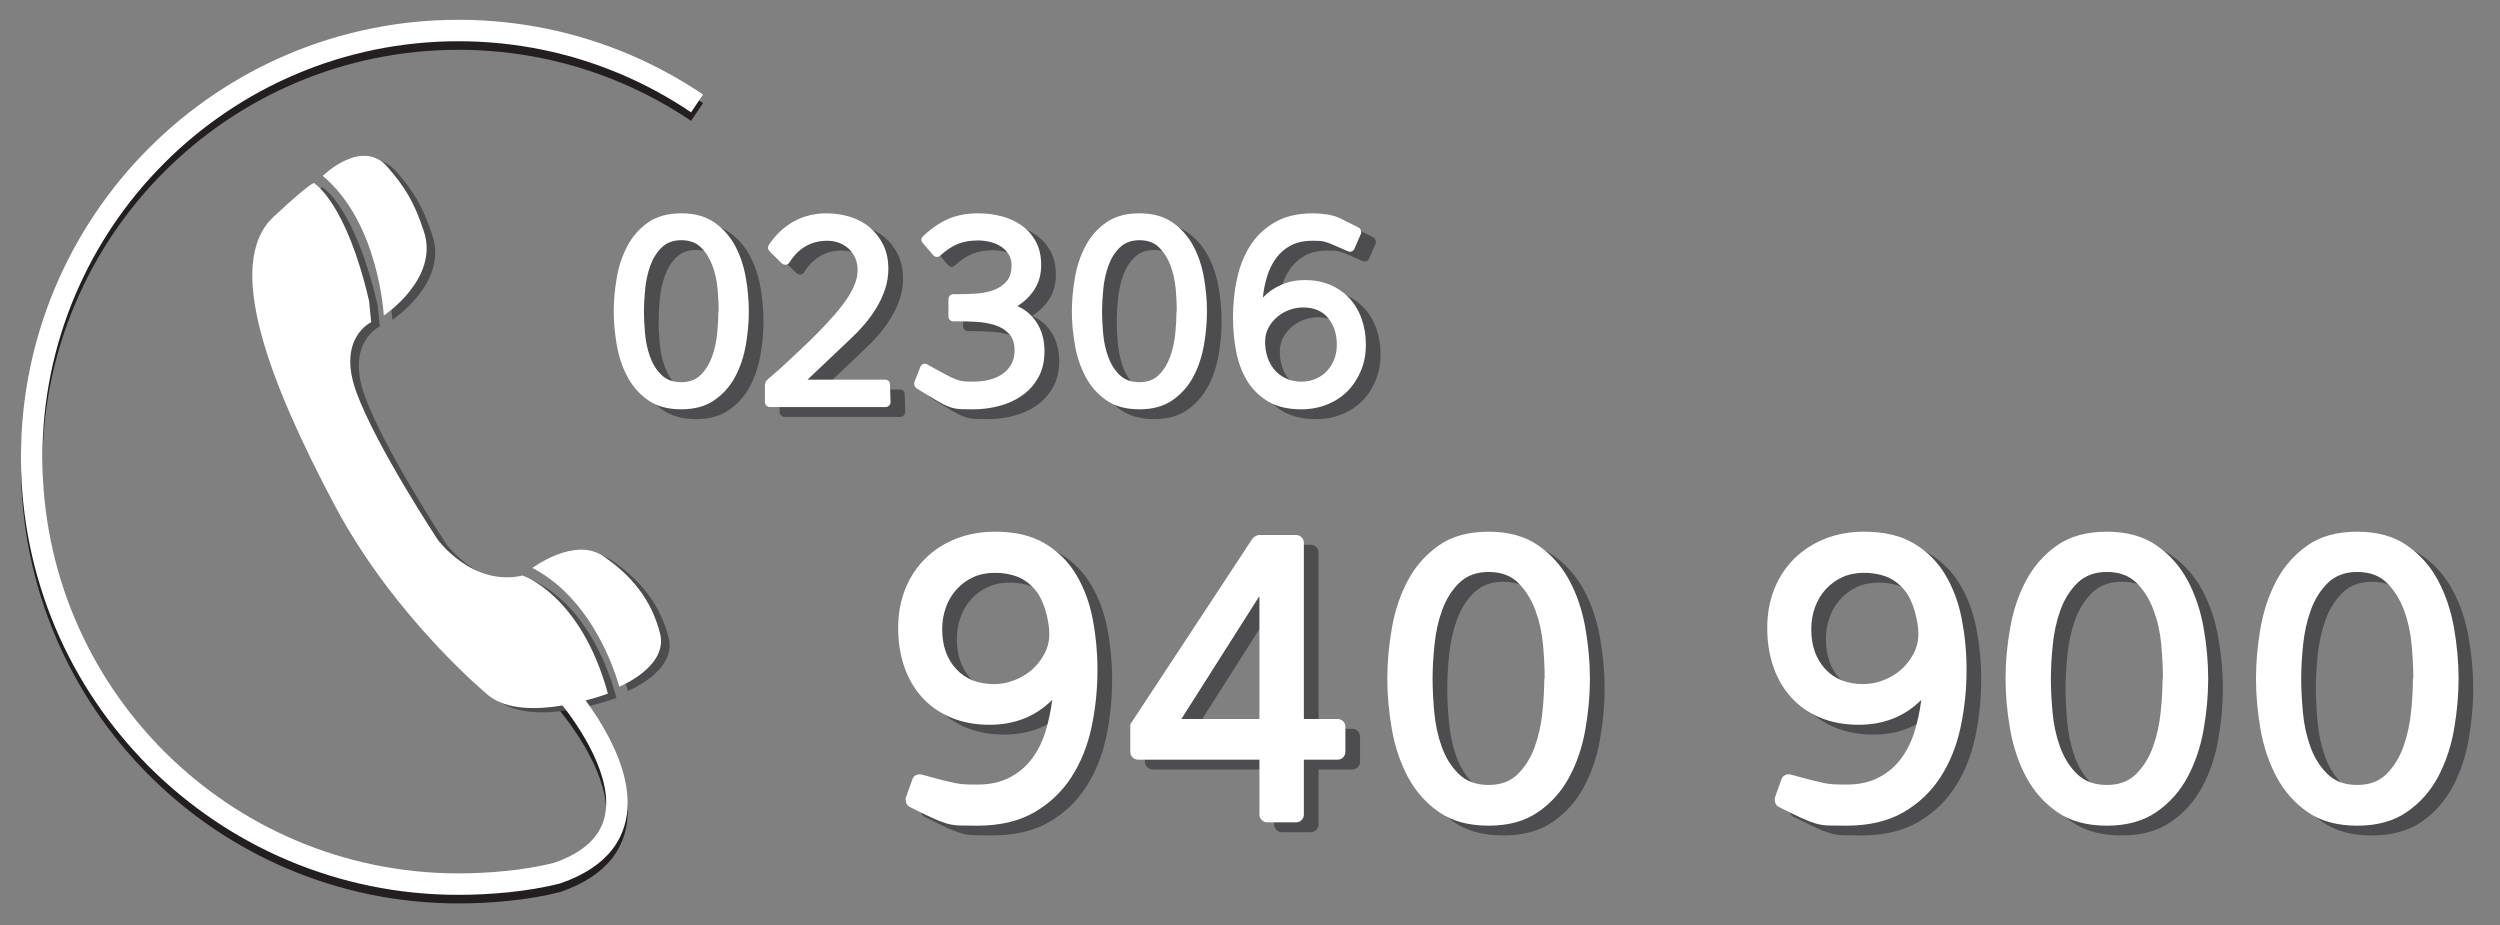 <?xml version="1.0" encoding="utf-8"?>
<!-- Generator: Adobe Illustrator 16.0.4, SVG Export Plug-In . SVG Version: 6.00 Build 0)  -->
<!DOCTYPE svg PUBLIC "-//W3C//DTD SVG 1.1//EN" "http://www.w3.org/Graphics/SVG/1.1/DTD/svg11.dtd">
<svg version="1.1" id="Ebene_1" xmlns="http://www.w3.org/2000/svg" xmlns:xlink="http://www.w3.org/1999/xlink" x="0px" y="0px"
	 width="199px" height="73.667px" viewBox="0 0 199 73.667" enable-background="new 0 0 199 73.667" xml:space="preserve">
<rect x="0" y="0" width="199" height="73.667" fill="#808080" stroke="none"/>
<g>
	<path fill="#4D4D4F" d="M193.27,54.803c0-0.814-0.046-1.711-0.134-2.693c-0.086-0.98-0.291-1.901-0.61-2.758
		c-0.319-0.859-0.771-1.582-1.354-2.166c-0.586-0.584-1.373-0.879-2.361-0.879c-0.97,0-1.754,0.295-2.349,0.879
		s-1.049,1.307-1.353,2.166c-0.311,0.856-0.516,1.784-0.617,2.772c-0.097,0.994-0.147,1.886-0.147,2.679s0.047,1.681,0.135,2.661
		c0.088,0.982,0.286,1.899,0.595,2.761c0.309,0.858,0.76,1.579,1.356,2.165c0.591,0.584,1.386,0.874,2.38,0.874
		c0.967,0,1.744-0.29,2.33-0.874c0.582-0.586,1.026-1.307,1.335-2.165c0.311-0.861,0.514-1.778,0.612-2.761
		c0.1-0.98,0.149-1.868,0.149-2.661H193.27z M196.51,58.836c-0.244,1.389-0.669,2.65-1.272,3.785
		c-0.608,1.134-1.433,2.066-2.48,2.793c-1.044,0.727-2.361,1.088-3.947,1.088c-1.613,0-2.935-0.361-3.97-1.088
		s-1.854-1.659-2.461-2.793c-0.605-1.135-1.028-2.396-1.275-3.785c-0.24-1.388-0.361-2.731-0.361-4.033
		c0-1.3,0.121-2.643,0.361-4.031c0.247-1.39,0.67-2.649,1.275-3.784c0.606-1.135,1.426-2.066,2.461-2.793
		c1.035-0.729,2.356-1.093,3.97-1.093c1.586,0,2.903,0.363,3.947,1.093c1.048,0.727,1.872,1.658,2.48,2.793
		c0.604,1.135,1.028,2.395,1.272,3.784c0.24,1.389,0.361,2.731,0.361,4.031C196.871,56.105,196.75,57.449,196.51,58.836
		 M173.339,54.803c0-0.814-0.042-1.711-0.13-2.693c-0.088-0.98-0.295-1.901-0.612-2.758c-0.319-0.859-0.771-1.582-1.357-2.166
		c-0.581-0.584-1.37-0.879-2.361-0.879c-0.969,0-1.751,0.295-2.348,0.879c-0.595,0.584-1.045,1.307-1.355,2.166
		c-0.308,0.856-0.511,1.784-0.609,2.772c-0.102,0.994-0.15,1.886-0.15,2.679s0.044,1.681,0.133,2.661
		c0.088,0.982,0.286,1.899,0.595,2.761c0.308,0.858,0.76,1.579,1.356,2.165c0.595,0.584,1.388,0.874,2.379,0.874
		c0.97,0,1.745-0.29,2.331-0.874c0.581-0.586,1.03-1.307,1.339-2.165c0.307-0.861,0.511-1.778,0.61-2.761
		c0.099-0.98,0.147-1.868,0.147-2.661H173.339z M176.579,58.836c-0.242,1.389-0.665,2.65-1.273,3.785
		c-0.607,1.134-1.432,2.066-2.48,2.793c-1.044,0.727-2.361,1.088-3.947,1.088c-1.607,0-2.93-0.361-3.965-1.088
		c-1.04-0.727-1.859-1.659-2.465-2.793c-0.605-1.135-1.031-2.396-1.271-3.785c-0.244-1.388-0.363-2.731-0.363-4.033
		c0-1.3,0.119-2.643,0.363-4.031c0.24-1.39,0.666-2.649,1.271-3.784s1.425-2.066,2.465-2.793c1.035-0.729,2.357-1.093,3.965-1.093
		c1.586,0,2.903,0.363,3.947,1.093c1.049,0.727,1.873,1.658,2.48,2.793c0.608,1.135,1.031,2.395,1.273,3.784
		c0.242,1.389,0.361,2.731,0.361,4.031C176.94,56.105,176.821,57.449,176.579,58.836 M153.789,50.34
		c-0.053-0.328-0.133-0.66-0.229-0.988c-0.102-0.333-0.223-0.642-0.365-0.928c-0.144-0.286-0.305-0.528-0.48-0.728
		c-0.419-0.484-0.893-0.825-1.419-1.023c-0.53-0.198-1.114-0.298-1.753-0.298s-1.212,0.114-1.719,0.348
		c-0.509,0.229-0.947,0.551-1.321,0.959c-0.374,0.405-0.661,0.888-0.859,1.436c-0.2,0.551-0.3,1.135-0.3,1.754
		c0,1.3,0.37,2.351,1.108,3.156c0.738,0.805,1.747,1.205,3.024,1.205c0.529,0,1.058-0.099,1.586-0.297
		c0.529-0.198,0.996-0.474,1.405-0.824c0.41-0.354,0.745-0.779,1.009-1.275c0.265-0.493,0.396-1.028,0.396-1.602
		C153.872,50.97,153.842,50.673,153.789,50.34 M157.226,58.687c-0.319,1.487-0.855,2.811-1.604,3.965
		c-0.748,1.159-1.733,2.091-2.956,2.796s-2.737,1.055-4.546,1.055c-0.595,0-1.066-0.004-1.419-0.016
		c-0.353-0.011-0.696-0.063-1.026-0.165c-0.331-0.099-0.709-0.246-1.142-0.444c-0.427-0.198-1.018-0.485-1.767-0.859
		c-0.132-0.066-0.225-0.177-0.279-0.33c-0.058-0.157-0.062-0.309-0.02-0.465l0.497-1.388c0.044-0.152,0.137-0.271,0.282-0.347
		c0.141-0.077,0.302-0.092,0.479-0.05c0.707,0.198,1.258,0.348,1.654,0.446c0.396,0.1,0.73,0.177,1.009,0.231
		c0.272,0.056,0.537,0.088,0.793,0.098c0.251,0.015,0.577,0.02,0.974,0.02c0.991,0,1.846-0.188,2.56-0.562
		c0.718-0.375,1.306-0.873,1.769-1.489c0.463-0.617,0.822-1.333,1.077-2.148c0.251-0.814,0.432-1.665,0.542-2.544
		c-1.321,1.322-2.982,1.982-4.987,1.982c-1.123,0-2.141-0.187-3.042-0.562c-0.905-0.374-1.67-0.905-2.298-1.588
		c-0.627-0.681-1.109-1.498-1.438-2.445c-0.332-0.947-0.495-1.982-0.495-3.106c0-1.146,0.191-2.191,0.577-3.139
		s0.928-1.758,1.621-2.43c0.691-0.672,1.507-1.191,2.445-1.555c0.938-0.364,1.956-0.547,3.058-0.547
		c1.607,0,2.937,0.315,3.982,0.943c1.049,0.627,1.879,1.46,2.496,2.495c0.619,1.035,1.053,2.207,1.306,3.521
		c0.252,1.311,0.379,2.649,0.379,4.016C157.705,55.663,157.547,57.201,157.226,58.687 M124.126,54.803
		c0-0.814-0.044-1.711-0.133-2.693c-0.088-0.98-0.293-1.901-0.612-2.758c-0.319-0.859-0.771-1.582-1.354-2.166
		s-1.372-0.879-2.363-0.879c-0.97,0-1.749,0.295-2.347,0.879c-0.597,0.584-1.046,1.307-1.354,2.166
		c-0.309,0.856-0.513,1.784-0.612,2.772c-0.099,0.994-0.149,1.886-0.149,2.679s0.044,1.681,0.134,2.661
		c0.086,0.982,0.284,1.899,0.593,2.761c0.309,0.858,0.763,1.579,1.357,2.165c0.595,0.584,1.388,0.874,2.379,0.874
		c0.969,0,1.744-0.29,2.33-0.874c0.584-0.586,1.031-1.307,1.34-2.165c0.309-0.861,0.511-1.778,0.612-2.761
		c0.097-0.98,0.147-1.868,0.147-2.661H124.126z M127.364,58.836c-0.243,1.389-0.666,2.65-1.273,3.785
		c-0.605,1.134-1.432,2.066-2.479,2.793c-1.046,0.727-2.363,1.088-3.949,1.088c-1.608,0-2.93-0.361-3.965-1.088
		c-1.04-0.727-1.857-1.659-2.463-2.793c-0.608-1.135-1.031-2.396-1.273-3.785c-0.242-1.388-0.363-2.731-0.363-4.033
		c0-1.3,0.121-2.643,0.363-4.031c0.242-1.39,0.665-2.649,1.273-3.784c0.605-1.135,1.423-2.066,2.463-2.793
		c1.035-0.729,2.356-1.093,3.965-1.093c1.586,0,2.903,0.363,3.949,1.093c1.047,0.727,1.873,1.658,2.479,2.793
		c0.607,1.135,1.03,2.395,1.273,3.784c0.242,1.389,0.363,2.731,0.363,4.031C127.728,56.105,127.606,57.449,127.364,58.836
		 M101.419,48.226l-6.215,9.785h6.215V48.226z M108.08,61.068c-0.123,0.122-0.271,0.181-0.447,0.181h-2.676v4.364
		c0,0.176-0.062,0.324-0.186,0.447c-0.121,0.119-0.269,0.181-0.444,0.181h-2.282c-0.177,0-0.324-0.062-0.443-0.181
		c-0.121-0.123-0.183-0.271-0.183-0.447v-4.364h-9.652c-0.175,0-0.325-0.059-0.446-0.181c-0.12-0.123-0.181-0.269-0.181-0.446V58.44
		l9.718-14.776c0.043-0.063,0.119-0.13,0.231-0.198c0.11-0.063,0.207-0.099,0.295-0.099h2.943c0.176,0,0.323,0.062,0.444,0.183
		c0.124,0.121,0.186,0.271,0.186,0.447v14.015h2.676c0.177,0,0.324,0.062,0.447,0.181c0.119,0.121,0.181,0.271,0.181,0.446v1.983
		C108.261,60.799,108.199,60.945,108.08,61.068 M84.612,50.34c-0.054-0.328-0.133-0.66-0.23-0.988
		c-0.099-0.333-0.221-0.642-0.366-0.928c-0.142-0.286-0.302-0.528-0.478-0.728c-0.419-0.484-0.893-0.825-1.42-1.023
		c-0.53-0.198-1.115-0.298-1.752-0.298c-0.639,0-1.211,0.114-1.719,0.348c-0.508,0.229-0.947,0.551-1.322,0.959
		c-0.375,0.405-0.661,0.888-0.859,1.436c-0.2,0.551-0.299,1.135-0.299,1.754c0,1.3,0.37,2.351,1.108,3.156
		c0.738,0.805,1.746,1.205,3.025,1.205c0.527,0,1.058-0.099,1.586-0.297c0.53-0.198,0.997-0.474,1.405-0.824
		c0.409-0.354,0.745-0.779,1.008-1.275c0.264-0.493,0.397-1.028,0.397-1.602C84.695,50.97,84.666,50.673,84.612,50.34
		 M88.049,58.687c-0.321,1.487-0.855,2.811-1.604,3.965c-0.749,1.159-1.734,2.091-2.957,2.796s-2.738,1.055-4.545,1.055
		c-0.595,0-1.068-0.004-1.421-0.016c-0.352-0.011-0.695-0.063-1.024-0.165c-0.332-0.099-0.71-0.246-1.141-0.444
		c-0.428-0.198-1.02-0.485-1.769-0.859c-0.13-0.066-0.225-0.177-0.279-0.33c-0.057-0.157-0.062-0.309-0.019-0.465l0.497-1.388
		c0.045-0.152,0.138-0.271,0.282-0.347c0.142-0.077,0.302-0.092,0.478-0.05c0.706,0.198,1.257,0.348,1.653,0.446
		c0.396,0.1,0.733,0.177,1.008,0.231c0.275,0.056,0.54,0.088,0.792,0.098c0.255,0.015,0.581,0.02,0.977,0.02
		c0.99,0,1.845-0.188,2.561-0.562c0.717-0.375,1.305-0.873,1.768-1.489c0.462-0.617,0.821-1.333,1.076-2.148
		c0.253-0.814,0.433-1.665,0.544-2.544c-1.322,1.322-2.987,1.982-4.99,1.982c-1.125,0-2.139-0.187-3.041-0.562
		c-0.904-0.374-1.669-0.905-2.298-1.588c-0.627-0.681-1.108-1.498-1.438-2.445c-0.332-0.947-0.496-1.982-0.496-3.106
		c0-1.146,0.192-2.191,0.577-3.139c0.386-0.947,0.927-1.758,1.62-2.43c0.694-0.672,1.509-1.191,2.447-1.555
		c0.937-0.364,1.955-0.547,3.057-0.547c1.608,0,2.936,0.315,3.982,0.943c1.048,0.627,1.879,1.46,2.496,2.495
		c0.618,1.035,1.053,2.207,1.305,3.521c0.253,1.311,0.379,2.649,0.379,4.016C88.527,55.663,88.368,57.201,88.049,58.687"/>
	<path fill="#4D4D4F" d="M106.882,26.092c-0.462-0.56-1.128-0.839-1.991-0.839c-0.37,0-0.731,0.068-1.093,0.198
		c-0.358,0.134-0.683,0.321-0.969,0.562c-0.286,0.245-0.518,0.531-0.694,0.861c-0.176,0.331-0.262,0.703-0.262,1.112
		c0,0.456,0.063,0.875,0.198,1.258c0.13,0.381,0.321,0.714,0.572,1c0.247,0.288,0.551,0.511,0.912,0.674
		c0.361,0.161,0.763,0.24,1.201,0.24c0.411,0,0.79-0.073,1.137-0.218c0.341-0.147,0.641-0.354,0.892-0.619
		c0.249-0.264,0.445-0.573,0.582-0.925c0.141-0.351,0.211-0.74,0.211-1.167C107.578,27.363,107.345,26.649,106.882,26.092
		 M109.495,30.299c-0.265,0.635-0.626,1.179-1.08,1.63c-0.456,0.456-1,0.811-1.63,1.06c-0.632,0.249-1.309,0.375-2.028,0.375
		c-1.073,0-1.961-0.214-2.668-0.639c-0.703-0.427-1.263-0.984-1.672-1.674c-0.411-0.689-0.697-1.474-0.86-2.348
		c-0.162-0.873-0.241-1.767-0.241-2.677c0-1.044,0.106-2.06,0.318-3.053c0.214-0.989,0.566-1.873,1.058-2.644
		c0.492-0.771,1.146-1.392,1.961-1.861c0.815-0.472,1.826-0.705,3.031-0.705c0.353,0,0.728,0.029,1.124,0.088
		c0.396,0.057,0.762,0.167,1.101,0.33c0.089,0.044,0.168,0.084,0.231,0.119c0.064,0.04,0.144,0.079,0.231,0.124
		c0.088,0.044,0.203,0.099,0.342,0.163c0.139,0.068,0.332,0.167,0.584,0.3c0.072,0.029,0.127,0.079,0.165,0.154
		c0.037,0.073,0.055,0.147,0.055,0.22v0.088l-0.528,1.212c-0.044,0.119-0.119,0.196-0.221,0.231
		c-0.102,0.038-0.207,0.033-0.309-0.011c-0.471-0.205-0.837-0.366-1.101-0.485c-0.265-0.119-0.485-0.203-0.661-0.253
		c-0.177-0.053-0.335-0.082-0.476-0.088c-0.14-0.007-0.326-0.011-0.56-0.011c-0.692,0-1.271,0.126-1.743,0.375
		c-0.469,0.251-0.858,0.584-1.169,1.004c-0.305,0.417-0.545,0.899-0.714,1.443c-0.17,0.544-0.282,1.108-0.34,1.696
		c0.424-0.443,0.919-0.782,1.485-1.024c0.565-0.244,1.181-0.366,1.842-0.366c0.748,0,1.42,0.128,2.013,0.375
		c0.595,0.251,1.106,0.606,1.533,1.058c0.426,0.456,0.754,1,0.98,1.632c0.227,0.63,0.342,1.322,0.342,2.07
		C109.892,28.971,109.759,29.669,109.495,30.299 M94.843,25.563c0-0.544-0.032-1.141-0.088-1.795
		c-0.061-0.654-0.196-1.269-0.409-1.841c-0.213-0.573-0.514-1.053-0.904-1.441c-0.388-0.392-0.913-0.586-1.574-0.586
		c-0.647,0-1.168,0.194-1.566,0.586c-0.396,0.388-0.697,0.868-0.902,1.441c-0.207,0.573-0.342,1.191-0.409,1.853
		c-0.065,0.661-0.099,1.255-0.099,1.784s0.03,1.121,0.088,1.775c0.058,0.65,0.191,1.265,0.397,1.837
		c0.205,0.573,0.507,1.055,0.902,1.443c0.397,0.392,0.928,0.586,1.588,0.586c0.645,0,1.163-0.194,1.554-0.586
		c0.388-0.388,0.685-0.87,0.891-1.443c0.205-0.572,0.342-1.187,0.407-1.837c0.066-0.654,0.099-1.247,0.099-1.775H94.843z
		 M97.001,28.251c-0.163,0.925-0.445,1.767-0.848,2.524c-0.404,0.755-0.957,1.376-1.653,1.861c-0.697,0.484-1.575,0.727-2.632,0.727
		c-1.074,0-1.954-0.243-2.645-0.727c-0.691-0.485-1.238-1.106-1.642-1.861c-0.403-0.758-0.687-1.6-0.848-2.524
		c-0.162-0.925-0.243-1.82-0.243-2.688c0-0.868,0.082-1.762,0.243-2.69c0.161-0.925,0.445-1.767,0.848-2.522
		c0.404-0.755,0.951-1.377,1.642-1.864c0.691-0.482,1.571-0.725,2.645-0.725c1.058,0,1.935,0.242,2.632,0.725
		c0.696,0.487,1.249,1.108,1.653,1.864c0.403,0.755,0.685,1.597,0.848,2.522c0.162,0.928,0.241,1.822,0.241,2.69
		C97.243,26.431,97.163,27.326,97.001,28.251 M83.812,30.841c-0.329,0.58-0.762,1.058-1.298,1.432
		c-0.538,0.375-1.142,0.65-1.818,0.826c-0.674,0.176-1.352,0.265-2.028,0.265c-0.454,0-0.822-0.007-1.102-0.022
		c-0.28-0.015-0.56-0.072-0.837-0.176c-0.279-0.104-0.608-0.267-0.993-0.496c-0.381-0.227-0.911-0.548-1.584-0.958
		c-0.176-0.117-0.245-0.286-0.2-0.507l0.463-1.191c0.045-0.117,0.122-0.201,0.232-0.253c0.111-0.051,0.224-0.04,0.34,0.035
		c0.619,0.337,1.095,0.597,1.433,0.782c0.338,0.183,0.625,0.317,0.859,0.405c0.234,0.088,0.449,0.141,0.639,0.156
		c0.192,0.013,0.442,0.02,0.749,0.02c0.396,0,0.79-0.042,1.18-0.13c0.39-0.088,0.738-0.234,1.046-0.432
		c0.309-0.198,0.559-0.454,0.749-0.771c0.192-0.312,0.287-0.698,0.287-1.154c0-0.573-0.151-1.018-0.451-1.333
		c-0.303-0.317-0.677-0.544-1.123-0.685c-0.45-0.139-0.934-0.223-1.455-0.253s-1.002-0.044-1.444-0.044H77.06
		c-0.118,0-0.213-0.035-0.288-0.11c-0.072-0.073-0.108-0.169-0.108-0.286v-1.344c0-0.119,0.036-0.218,0.108-0.3
		c0.075-0.077,0.169-0.119,0.288-0.119h0.354c0.439,0,0.909-0.016,1.41-0.044c0.499-0.031,0.96-0.119,1.388-0.265
		c0.426-0.147,0.778-0.375,1.058-0.683c0.279-0.311,0.419-0.743,0.419-1.3c0-0.354-0.082-0.654-0.244-0.905
		c-0.161-0.251-0.37-0.456-0.627-0.615c-0.257-0.163-0.543-0.28-0.859-0.354c-0.316-0.073-0.626-0.11-0.936-0.11
		c-0.631,0-1.175,0.097-1.63,0.287c-0.456,0.191-0.919,0.5-1.39,0.927c-0.073,0.07-0.165,0.106-0.275,0.099
		c-0.108-0.009-0.201-0.057-0.275-0.146l-0.814-0.947c-0.176-0.205-0.169-0.396,0.022-0.573c0.675-0.632,1.352-1.09,2.027-1.376
		c0.676-0.287,1.468-0.43,2.379-0.43c0.618,0,1.223,0.075,1.818,0.231c0.596,0.154,1.128,0.394,1.597,0.727
		c0.471,0.33,0.85,0.757,1.137,1.277c0.286,0.522,0.428,1.15,0.428,1.886c0,0.733-0.176,1.375-0.527,1.927
		c-0.355,0.551-0.81,0.996-1.367,1.333c0.674,0.293,1.204,0.755,1.586,1.388c0.383,0.632,0.572,1.368,0.572,2.203
		C84.309,29.559,84.144,30.262,83.812,30.841 M71.936,33.064c-0.081,0.082-0.18,0.124-0.297,0.124h-9.165
		c-0.119,0-0.219-0.042-0.297-0.124c-0.082-0.077-0.123-0.176-0.123-0.295v-1.344c0-0.029,0.011-0.086,0.034-0.167
		c0.02-0.08,0.047-0.134,0.077-0.163c0.16-0.161,0.34-0.324,0.539-0.487c0.198-0.159,0.392-0.328,0.584-0.504
		c0.469-0.443,0.966-0.905,1.487-1.39c0.521-0.484,1.029-0.976,1.52-1.476c0.494-0.5,0.95-0.991,1.368-1.476
		c0.418-0.485,0.767-0.947,1.046-1.388c0.205-0.322,0.379-0.666,0.519-1.027c0.138-0.359,0.208-0.722,0.208-1.088
		c0-0.339-0.061-0.65-0.188-0.937c-0.124-0.288-0.295-0.533-0.517-0.74c-0.22-0.207-0.478-0.364-0.771-0.474
		c-0.293-0.11-0.603-0.166-0.925-0.166c-1.292,0-2.301,0.573-3.02,1.718c-0.073,0.117-0.169,0.181-0.286,0.188
		c-0.118,0.009-0.235-0.031-0.353-0.121l-0.924-0.925c-0.163-0.161-0.191-0.339-0.088-0.529c0.557-0.822,1.223-1.447,1.994-1.875
		c0.772-0.423,1.642-0.637,2.61-0.637c0.647,0,1.268,0.093,1.862,0.275c0.596,0.185,1.117,0.462,1.564,0.837
		c0.448,0.373,0.81,0.837,1.081,1.388c0.272,0.551,0.408,1.194,0.408,1.93c0,0.558-0.088,1.097-0.264,1.619
		c-0.178,0.522-0.408,1.018-0.695,1.487c-0.286,0.469-0.609,0.914-0.97,1.333c-0.36,0.421-0.724,0.797-1.089,1.134l-3.417,3.24
		h6.149c0.278,0,0.417,0.139,0.417,0.419l0.045,1.344C72.058,32.888,72.017,32.987,71.936,33.064 M58.375,25.563
		c0-0.544-0.03-1.141-0.088-1.795c-0.061-0.654-0.196-1.269-0.409-1.841c-0.214-0.573-0.514-1.053-0.904-1.441
		C56.586,20.094,56.061,19.9,55.4,19.9c-0.648,0-1.169,0.194-1.566,0.586c-0.396,0.388-0.697,0.868-0.902,1.441
		c-0.205,0.573-0.343,1.191-0.409,1.853c-0.065,0.661-0.099,1.255-0.099,1.784s0.03,1.121,0.088,1.775
		c0.059,0.65,0.192,1.265,0.398,1.837c0.205,0.573,0.506,1.055,0.904,1.443c0.395,0.392,0.925,0.586,1.586,0.586
		c0.644,0,1.163-0.194,1.554-0.586c0.388-0.388,0.685-0.87,0.891-1.443c0.205-0.572,0.343-1.187,0.408-1.837
		c0.066-0.654,0.099-1.247,0.099-1.775H58.375z M60.534,28.251c-0.163,0.925-0.445,1.767-0.848,2.524
		c-0.404,0.755-0.957,1.376-1.653,1.861c-0.697,0.484-1.575,0.727-2.632,0.727c-1.074,0-1.954-0.243-2.645-0.727
		c-0.692-0.485-1.238-1.106-1.643-1.861c-0.403-0.758-0.687-1.6-0.848-2.524c-0.162-0.925-0.244-1.82-0.244-2.688
		c0-0.868,0.082-1.762,0.244-2.69c0.161-0.925,0.445-1.767,0.848-2.522c0.404-0.755,0.951-1.377,1.643-1.864
		c0.69-0.482,1.57-0.725,2.645-0.725c1.057,0,1.935,0.242,2.632,0.725c0.696,0.487,1.249,1.108,1.653,1.864
		c0.403,0.755,0.686,1.597,0.848,2.522c0.162,0.928,0.241,1.822,0.241,2.69C60.775,26.431,60.696,27.326,60.534,28.251"/>
	<path fill="#FFFFFF" d="M192.101,54.022c0-0.813-0.045-1.712-0.133-2.692c-0.088-0.982-0.291-1.903-0.61-2.76
		c-0.319-0.859-0.772-1.58-1.354-2.166c-0.586-0.583-1.372-0.876-2.363-0.876c-0.97,0-1.751,0.293-2.349,0.876
		c-0.593,0.586-1.046,1.307-1.353,2.166c-0.311,0.856-0.513,1.784-0.614,2.775c-0.1,0.991-0.149,1.886-0.149,2.677
		c0,0.795,0.046,1.681,0.134,2.663c0.088,0.979,0.286,1.898,0.597,2.758c0.309,0.859,0.758,1.581,1.355,2.165
		c0.592,0.584,1.385,0.875,2.379,0.875c0.967,0,1.747-0.291,2.33-0.875c0.582-0.584,1.029-1.306,1.338-2.165
		c0.308-0.859,0.511-1.778,0.612-2.758c0.099-0.982,0.149-1.868,0.149-2.663H192.101z M195.341,58.055
		c-0.245,1.388-0.668,2.649-1.271,3.786c-0.607,1.135-1.432,2.066-2.48,2.791c-1.046,0.728-2.363,1.091-3.949,1.091
		c-1.61,0-2.933-0.363-3.968-1.091c-1.035-0.725-1.856-1.656-2.46-2.791c-0.606-1.137-1.031-2.398-1.275-3.786
		c-0.242-1.386-0.361-2.731-0.361-4.033c0-1.298,0.119-2.644,0.361-4.031c0.244-1.388,0.669-2.65,1.275-3.785
		c0.604-1.134,1.425-2.065,2.46-2.791c1.035-0.729,2.357-1.092,3.968-1.092c1.586,0,2.903,0.363,3.949,1.092
		c1.049,0.726,1.873,1.657,2.48,2.791c0.604,1.135,1.026,2.397,1.271,3.785c0.24,1.388,0.363,2.733,0.363,4.031
		C195.704,55.324,195.581,56.669,195.341,58.055 M172.169,54.022c0-0.813-0.042-1.712-0.13-2.692
		c-0.086-0.982-0.293-1.903-0.61-2.76c-0.321-0.859-0.771-1.58-1.356-2.166c-0.584-0.583-1.37-0.876-2.364-0.876
		c-0.969,0-1.751,0.293-2.346,0.876c-0.595,0.586-1.046,1.307-1.354,2.166c-0.311,0.856-0.514,1.784-0.61,2.775
		c-0.102,0.991-0.149,1.886-0.149,2.677c0,0.795,0.042,1.681,0.132,2.663c0.086,0.979,0.284,1.898,0.595,2.758
		c0.309,0.859,0.758,1.581,1.354,2.165c0.595,0.584,1.391,0.875,2.379,0.875c0.972,0,1.747-0.291,2.331-0.875
		s1.031-1.306,1.339-2.165c0.307-0.859,0.514-1.778,0.61-2.758c0.102-0.982,0.15-1.868,0.15-2.663H172.169z M175.409,58.055
		c-0.24,1.388-0.665,2.649-1.271,3.786c-0.608,1.135-1.432,2.066-2.48,2.791c-1.047,0.728-2.363,1.091-3.95,1.091
		c-1.607,0-2.93-0.363-3.965-1.091c-1.037-0.725-1.856-1.656-2.463-2.791c-0.605-1.137-1.03-2.398-1.272-3.786
		c-0.245-1.386-0.364-2.731-0.364-4.033c0-1.298,0.119-2.644,0.364-4.031c0.242-1.388,0.667-2.65,1.272-3.785
		c0.606-1.134,1.426-2.065,2.463-2.791c1.035-0.729,2.357-1.092,3.965-1.092c1.587,0,2.903,0.363,3.95,1.092
		c1.049,0.726,1.872,1.657,2.48,2.791c0.605,1.135,1.03,2.397,1.271,3.785c0.245,1.388,0.363,2.733,0.363,4.031
		C175.772,55.324,175.654,56.669,175.409,58.055 M152.621,49.561c-0.055-0.331-0.132-0.661-0.231-0.991
		c-0.099-0.331-0.22-0.639-0.363-0.926c-0.143-0.288-0.304-0.528-0.48-0.727c-0.418-0.484-0.894-0.826-1.42-1.024
		c-0.531-0.198-1.115-0.297-1.752-0.297c-0.639,0-1.211,0.114-1.72,0.346s-0.947,0.551-1.322,0.96
		c-0.374,0.405-0.66,0.886-0.859,1.437c-0.198,0.551-0.297,1.135-0.297,1.753c0,1.298,0.37,2.351,1.105,3.155
		c0.74,0.806,1.747,1.207,3.027,1.207c0.528,0,1.057-0.1,1.586-0.298c0.528-0.198,0.995-0.474,1.405-0.826
		c0.407-0.354,0.744-0.777,1.009-1.275c0.262-0.493,0.396-1.026,0.396-1.602C152.705,50.191,152.674,49.891,152.621,49.561
		 M156.058,57.908c-0.319,1.486-0.854,2.811-1.604,3.965c-0.749,1.156-1.735,2.088-2.956,2.795c-1.225,0.703-2.74,1.056-4.547,1.056
		c-0.595,0-1.068-0.005-1.421-0.016c-0.35-0.011-0.693-0.066-1.024-0.165c-0.33-0.1-0.709-0.249-1.141-0.447
		c-0.428-0.198-1.018-0.484-1.767-0.859c-0.133-0.066-0.228-0.176-0.282-0.328c-0.055-0.156-0.062-0.311-0.018-0.465l0.498-1.388
		c0.044-0.154,0.137-0.271,0.282-0.348c0.141-0.077,0.299-0.093,0.476-0.049c0.707,0.198,1.258,0.346,1.654,0.445
		c0.398,0.099,0.733,0.176,1.009,0.233c0.275,0.053,0.54,0.088,0.795,0.097c0.251,0.014,0.577,0.018,0.974,0.018
		c0.989,0,1.846-0.188,2.56-0.562c0.719-0.375,1.307-0.87,1.767-1.489c0.463-0.614,0.824-1.333,1.077-2.147
		c0.254-0.813,0.435-1.663,0.545-2.545c-1.322,1.322-2.985,1.983-4.99,1.983c-1.123,0-2.139-0.188-3.042-0.562
		c-0.902-0.374-1.667-0.903-2.297-1.586c-0.628-0.683-1.108-1.498-1.437-2.445c-0.333-0.949-0.496-1.984-0.496-3.107
		c0-1.146,0.189-2.192,0.577-3.14c0.384-0.947,0.926-1.758,1.619-2.43c0.694-0.672,1.51-1.189,2.447-1.553
		c0.937-0.363,1.956-0.546,3.058-0.546c1.608,0,2.935,0.312,3.983,0.942c1.046,0.628,1.879,1.458,2.493,2.494
		c0.619,1.035,1.053,2.209,1.307,3.521c0.253,1.311,0.381,2.648,0.381,4.016C156.538,54.883,156.379,56.42,156.058,57.908
		 M122.956,54.022c0-0.813-0.042-1.712-0.13-2.692c-0.088-0.982-0.295-1.903-0.612-2.76c-0.321-0.859-0.771-1.58-1.357-2.166
		c-0.581-0.583-1.37-0.876-2.361-0.876c-0.972,0-1.753,0.293-2.348,0.876c-0.595,0.586-1.044,1.307-1.355,2.166
		c-0.308,0.856-0.513,1.784-0.609,2.775c-0.102,0.991-0.15,1.886-0.15,2.677c0,0.795,0.044,1.681,0.133,2.663
		c0.088,0.979,0.286,1.898,0.595,2.758c0.308,0.859,0.76,1.581,1.354,2.165c0.597,0.584,1.39,0.875,2.381,0.875
		c0.97,0,1.745-0.291,2.331-0.875c0.581-0.584,1.03-1.306,1.339-2.165c0.307-0.859,0.512-1.778,0.61-2.758
		c0.1-0.982,0.147-1.868,0.147-2.663H122.956z M126.196,58.055c-0.242,1.388-0.665,2.649-1.273,3.786
		c-0.607,1.135-1.432,2.066-2.48,2.791c-1.044,0.728-2.361,1.091-3.947,1.091c-1.607,0-2.93-0.363-3.965-1.091
		c-1.04-0.725-1.859-1.656-2.465-2.791c-0.605-1.137-1.031-2.398-1.271-3.786c-0.244-1.386-0.365-2.731-0.365-4.033
		c0-1.298,0.121-2.644,0.365-4.031c0.24-1.388,0.666-2.65,1.271-3.785c0.605-1.134,1.425-2.065,2.465-2.791
		c1.035-0.729,2.357-1.092,3.965-1.092c1.586,0,2.903,0.363,3.947,1.092c1.049,0.726,1.873,1.657,2.48,2.791
		c0.608,1.135,1.031,2.397,1.273,3.785s0.361,2.733,0.361,4.031C126.558,55.324,126.438,56.669,126.196,58.055 M100.251,47.444
		l-6.214,9.787h6.214V47.444z M106.913,60.287c-0.123,0.121-0.273,0.183-0.449,0.183h-2.677v4.361c0,0.177-0.06,0.326-0.183,0.447
		c-0.121,0.119-0.269,0.181-0.445,0.181h-2.282c-0.176,0-0.324-0.062-0.443-0.181c-0.122-0.121-0.183-0.271-0.183-0.447v-4.361
		h-9.653c-0.175,0-0.324-0.062-0.446-0.183c-0.12-0.121-0.181-0.269-0.181-0.447v-2.181l9.718-14.774
		c0.043-0.066,0.119-0.133,0.23-0.198c0.11-0.066,0.209-0.1,0.298-0.1h2.942c0.177,0,0.324,0.06,0.445,0.184
		c0.123,0.121,0.183,0.271,0.183,0.444v14.017h2.677c0.176,0,0.326,0.06,0.449,0.179c0.119,0.123,0.179,0.271,0.179,0.447v1.982
		C107.092,60.018,107.032,60.166,106.913,60.287 M83.443,49.561c-0.054-0.331-0.133-0.661-0.23-0.991
		c-0.099-0.331-0.22-0.639-0.366-0.926c-0.142-0.288-0.302-0.528-0.478-0.727c-0.419-0.484-0.893-0.826-1.421-1.024
		c-0.53-0.198-1.114-0.297-1.752-0.297c-0.639,0-1.212,0.114-1.72,0.346c-0.507,0.231-0.947,0.551-1.321,0.96
		c-0.375,0.405-0.661,0.886-0.859,1.437s-0.298,1.135-0.298,1.753c0,1.298,0.37,2.351,1.108,3.155
		c0.738,0.806,1.746,1.207,3.024,1.207c0.529,0,1.059-0.1,1.586-0.298c0.53-0.198,0.997-0.474,1.406-0.826
		c0.409-0.354,0.745-0.777,1.008-1.275c0.264-0.493,0.397-1.026,0.397-1.602C83.527,50.191,83.497,49.891,83.443,49.561
		 M86.88,57.908c-0.319,1.486-0.854,2.811-1.604,3.965c-0.749,1.156-1.735,2.088-2.957,2.795c-1.223,0.703-2.738,1.056-4.544,1.056
		c-0.596,0-1.069-0.005-1.422-0.016c-0.352-0.011-0.694-0.066-1.023-0.165c-0.333-0.1-0.711-0.249-1.142-0.447
		c-0.428-0.198-1.019-0.484-1.768-0.859c-0.131-0.066-0.226-0.176-0.28-0.328c-0.058-0.156-0.062-0.311-0.019-0.465l0.497-1.388
		c0.045-0.154,0.138-0.271,0.282-0.348c0.142-0.077,0.302-0.093,0.478-0.049c0.706,0.198,1.257,0.346,1.653,0.445
		c0.397,0.099,0.733,0.176,1.009,0.233c0.274,0.053,0.539,0.088,0.791,0.097c0.255,0.014,0.58,0.018,0.977,0.018
		c0.99,0,1.846-0.188,2.561-0.562c0.717-0.375,1.306-0.87,1.768-1.489c0.463-0.614,0.822-1.333,1.076-2.147
		c0.253-0.813,0.433-1.663,0.544-2.545c-1.321,1.322-2.987,1.983-4.989,1.983c-1.125,0-2.139-0.188-3.041-0.562
		c-0.904-0.374-1.669-0.903-2.298-1.586c-0.627-0.683-1.108-1.498-1.438-2.445c-0.332-0.949-0.496-1.984-0.496-3.107
		c0-1.146,0.191-2.192,0.577-3.14c0.385-0.947,0.927-1.758,1.62-2.43c0.694-0.672,1.509-1.189,2.447-1.553
		c0.936-0.363,1.955-0.546,3.057-0.546c1.608,0,2.936,0.312,3.983,0.942c1.046,0.628,1.879,1.458,2.495,2.494
		c0.618,1.035,1.053,2.209,1.305,3.521c0.253,1.311,0.379,2.648,0.379,4.016C87.358,54.883,87.199,56.42,86.88,57.908"/>
	<path fill="#FFFFFF" d="M105.715,25.312c-0.463-0.56-1.128-0.839-1.994-0.839c-0.367,0-0.73,0.068-1.092,0.198
		c-0.359,0.134-0.681,0.319-0.968,0.562c-0.286,0.245-0.52,0.531-0.695,0.859c-0.176,0.333-0.264,0.705-0.264,1.114
		c0,0.456,0.066,0.873,0.199,1.256c0.13,0.381,0.324,0.716,0.573,1.002c0.249,0.287,0.553,0.511,0.914,0.672
		c0.361,0.163,0.758,0.243,1.198,0.243c0.414,0,0.791-0.073,1.137-0.22c0.344-0.146,0.643-0.353,0.892-0.617
		c0.249-0.264,0.443-0.573,0.584-0.925c0.141-0.353,0.212-0.743,0.212-1.167C106.411,26.581,106.178,25.87,105.715,25.312
		 M108.327,29.52c-0.267,0.632-0.626,1.176-1.079,1.63c-0.458,0.456-1,0.811-1.633,1.057c-0.632,0.251-1.309,0.375-2.028,0.375
		c-1.07,0-1.961-0.211-2.666-0.639c-0.703-0.425-1.263-0.982-1.674-1.672c-0.41-0.692-0.696-1.474-0.859-2.348
		c-0.162-0.875-0.241-1.767-0.241-2.679c0-1.042,0.105-2.06,0.318-3.051c0.213-0.991,0.566-1.872,1.057-2.643
		c0.492-0.773,1.146-1.392,1.963-1.861c0.815-0.472,1.824-0.707,3.031-0.707c0.35,0,0.725,0.031,1.121,0.088
		c0.398,0.06,0.765,0.169,1.102,0.333c0.088,0.042,0.165,0.084,0.231,0.119c0.065,0.038,0.143,0.079,0.23,0.121
		c0.091,0.046,0.203,0.099,0.342,0.165c0.141,0.068,0.335,0.167,0.586,0.297c0.07,0.031,0.128,0.082,0.163,0.157
		c0.037,0.073,0.055,0.145,0.055,0.218v0.088l-0.526,1.214c-0.046,0.117-0.119,0.194-0.223,0.231
		c-0.101,0.038-0.204,0.033-0.306-0.013c-0.472-0.205-0.84-0.366-1.104-0.484c-0.263-0.117-0.484-0.201-0.661-0.251
		c-0.176-0.053-0.333-0.082-0.474-0.088c-0.141-0.007-0.326-0.013-0.562-0.013c-0.689,0-1.271,0.127-1.742,0.375
		c-0.468,0.251-0.859,0.586-1.168,1.004c-0.306,0.418-0.546,0.901-0.715,1.445c-0.17,0.542-0.284,1.106-0.34,1.696
		c0.425-0.443,0.918-0.784,1.486-1.024c0.564-0.244,1.179-0.366,1.84-0.366c0.749,0,1.421,0.126,2.016,0.375
		c0.595,0.249,1.105,0.604,1.53,1.058c0.426,0.456,0.754,1,0.98,1.63c0.229,0.632,0.344,1.322,0.344,2.071
		C108.724,28.191,108.592,28.89,108.327,29.52 M93.674,24.781c0-0.544-0.032-1.141-0.088-1.795
		c-0.061-0.654-0.196-1.267-0.409-1.839c-0.213-0.575-0.514-1.055-0.904-1.443c-0.388-0.39-0.913-0.584-1.574-0.584
		c-0.647,0-1.168,0.194-1.566,0.584c-0.396,0.388-0.697,0.868-0.902,1.443c-0.207,0.573-0.343,1.189-0.409,1.85
		c-0.065,0.661-0.099,1.258-0.099,1.784c0,0.531,0.03,1.122,0.088,1.775c0.058,0.652,0.191,1.267,0.397,1.839
		c0.205,0.573,0.506,1.055,0.902,1.443c0.396,0.39,0.926,0.584,1.588,0.584c0.645,0,1.163-0.194,1.554-0.584
		c0.388-0.388,0.685-0.87,0.891-1.443c0.205-0.572,0.342-1.187,0.407-1.839c0.066-0.654,0.099-1.244,0.099-1.775H93.674z
		 M95.833,27.471c-0.163,0.925-0.445,1.767-0.848,2.524c-0.404,0.755-0.957,1.375-1.653,1.861c-0.697,0.484-1.575,0.725-2.632,0.725
		c-1.074,0-1.954-0.24-2.645-0.725c-0.692-0.487-1.238-1.106-1.642-1.861c-0.403-0.758-0.688-1.6-0.848-2.524
		c-0.162-0.925-0.244-1.82-0.244-2.69c0-0.866,0.082-1.76,0.244-2.688c0.161-0.925,0.445-1.767,0.848-2.522
		c0.404-0.755,0.95-1.379,1.642-1.864c0.69-0.482,1.571-0.727,2.645-0.727c1.057,0,1.935,0.244,2.632,0.727
		c0.696,0.485,1.249,1.108,1.653,1.864c0.403,0.755,0.685,1.597,0.848,2.522c0.162,0.928,0.241,1.822,0.241,2.688
		C96.074,25.651,95.995,26.546,95.833,27.471 M82.644,30.06c-0.33,0.582-0.762,1.059-1.299,1.434
		c-0.537,0.375-1.142,0.65-1.818,0.824c-0.675,0.176-1.351,0.264-2.027,0.264c-0.454,0-0.822-0.007-1.102-0.02
		c-0.28-0.015-0.56-0.075-0.837-0.178c-0.28-0.102-0.609-0.267-0.993-0.494c-0.381-0.229-0.911-0.548-1.585-0.958
		c-0.176-0.119-0.244-0.286-0.199-0.509l0.462-1.189c0.045-0.119,0.123-0.203,0.232-0.253c0.11-0.053,0.224-0.042,0.34,0.033
		c0.619,0.339,1.095,0.599,1.433,0.784c0.338,0.183,0.625,0.317,0.859,0.405c0.235,0.088,0.45,0.139,0.639,0.156
		c0.191,0.013,0.441,0.02,0.749,0.02c0.396,0,0.789-0.044,1.179-0.132c0.39-0.088,0.737-0.231,1.046-0.43s0.56-0.454,0.749-0.771
		c0.192-0.317,0.287-0.7,0.287-1.156c0-0.573-0.151-1.016-0.452-1.333c-0.302-0.315-0.676-0.544-1.123-0.683
		c-0.449-0.141-0.934-0.223-1.455-0.255c-0.521-0.029-1.002-0.042-1.444-0.042H75.89c-0.117,0-0.211-0.038-0.286-0.11
		c-0.072-0.073-0.108-0.169-0.108-0.289v-1.344c0-0.117,0.037-0.216,0.108-0.297c0.075-0.079,0.169-0.119,0.286-0.119h0.354
		c0.439,0,0.909-0.016,1.41-0.046c0.499-0.029,0.96-0.117,1.387-0.264c0.427-0.146,0.778-0.375,1.058-0.683
		c0.28-0.308,0.42-0.742,0.42-1.3c0-0.352-0.082-0.654-0.244-0.903c-0.161-0.251-0.37-0.456-0.628-0.617
		c-0.256-0.163-0.543-0.28-0.859-0.355c-0.316-0.07-0.626-0.11-0.936-0.11c-0.631,0-1.175,0.097-1.631,0.286
		c-0.455,0.192-0.917,0.502-1.389,0.927c-0.073,0.073-0.166,0.106-0.275,0.099c-0.108-0.009-0.201-0.055-0.275-0.143l-0.814-0.947
		c-0.176-0.207-0.17-0.398,0.022-0.575c0.675-0.63,1.352-1.088,2.025-1.375c0.677-0.287,1.469-0.432,2.38-0.432
		c0.618,0,1.222,0.077,1.818,0.233c0.595,0.152,1.128,0.394,1.597,0.725c0.472,0.333,0.851,0.76,1.137,1.28
		c0.287,0.522,0.429,1.148,0.429,1.883c0,0.736-0.176,1.377-0.528,1.93c-0.354,0.549-0.81,0.994-1.367,1.333
		c0.674,0.293,1.204,0.755,1.586,1.388c0.383,0.63,0.573,1.366,0.573,2.203C83.14,28.779,82.975,29.48,82.644,30.06 M70.767,32.284
		c-0.081,0.082-0.18,0.121-0.297,0.121h-9.165c-0.119,0-0.219-0.04-0.297-0.121c-0.082-0.079-0.122-0.178-0.122-0.295v-1.343
		c0-0.031,0.011-0.086,0.034-0.167c0.02-0.08,0.047-0.137,0.076-0.166c0.161-0.161,0.342-0.321,0.54-0.484
		c0.198-0.161,0.392-0.331,0.583-0.504c0.469-0.443,0.966-0.905,1.487-1.39c0.521-0.484,1.029-0.978,1.52-1.476
		c0.495-0.5,0.948-0.991,1.367-1.478c0.419-0.484,0.768-0.947,1.047-1.385c0.205-0.324,0.379-0.666,0.519-1.027
		c0.138-0.359,0.207-0.722,0.207-1.09c0-0.337-0.061-0.65-0.187-0.936c-0.124-0.287-0.295-0.533-0.517-0.74
		c-0.22-0.205-0.478-0.363-0.771-0.474c-0.293-0.108-0.603-0.165-0.925-0.165c-1.292,0-2.301,0.575-3.02,1.72
		c-0.073,0.117-0.169,0.181-0.286,0.188c-0.118,0.009-0.235-0.033-0.353-0.124l-0.924-0.923c-0.163-0.161-0.191-0.339-0.088-0.529
		c0.557-0.824,1.223-1.447,1.994-1.875c0.772-0.423,1.642-0.639,2.61-0.639c0.646,0,1.268,0.092,1.862,0.275
		c0.596,0.185,1.117,0.463,1.564,0.837c0.448,0.375,0.81,0.839,1.081,1.39c0.272,0.55,0.407,1.194,0.407,1.927
		c0,0.557-0.088,1.099-0.263,1.621c-0.178,0.52-0.409,1.016-0.695,1.485c-0.287,0.469-0.609,0.914-0.97,1.335
		c-0.36,0.418-0.724,0.795-1.092,1.134l-3.416,3.238h6.149c0.277,0,0.417,0.141,0.417,0.421l0.045,1.343
		C70.889,32.106,70.849,32.205,70.767,32.284 M57.207,24.781c0-0.544-0.03-1.141-0.088-1.795c-0.061-0.654-0.196-1.267-0.408-1.839
		c-0.214-0.575-0.515-1.055-0.904-1.443c-0.388-0.39-0.913-0.584-1.574-0.584c-0.647,0-1.168,0.194-1.566,0.584
		c-0.396,0.388-0.697,0.868-0.902,1.443c-0.207,0.573-0.342,1.189-0.409,1.85c-0.065,0.661-0.099,1.258-0.099,1.784
		c0,0.531,0.029,1.122,0.088,1.775c0.059,0.652,0.191,1.267,0.397,1.839c0.205,0.573,0.507,1.055,0.904,1.443
		c0.395,0.39,0.924,0.584,1.586,0.584c0.645,0,1.163-0.194,1.554-0.584c0.388-0.388,0.685-0.87,0.891-1.443
		c0.205-0.572,0.342-1.187,0.408-1.839c0.066-0.654,0.099-1.244,0.099-1.775H57.207z M59.365,27.471
		c-0.163,0.925-0.445,1.767-0.848,2.524c-0.404,0.755-0.957,1.375-1.653,1.861c-0.697,0.484-1.575,0.725-2.632,0.725
		c-1.074,0-1.954-0.24-2.645-0.725c-0.691-0.487-1.238-1.106-1.642-1.861c-0.403-0.758-0.687-1.6-0.848-2.524
		c-0.162-0.925-0.243-1.82-0.243-2.69c0-0.866,0.082-1.76,0.243-2.688c0.161-0.925,0.445-1.767,0.848-2.522
		c0.404-0.755,0.951-1.379,1.642-1.864c0.691-0.482,1.571-0.727,2.645-0.727c1.058,0,1.936,0.244,2.632,0.727
		c0.696,0.485,1.249,1.108,1.653,1.864c0.403,0.755,0.685,1.597,0.848,2.522c0.162,0.928,0.241,1.822,0.241,2.688
		C59.606,25.651,59.527,26.546,59.365,27.471"/>
	<path fill="#231F20" d="M29.475,71.204c-2.268-0.465-4.455-1.15-6.538-2.031c-2.084-0.879-4.064-1.958-5.916-3.209
		c-1.854-1.252-3.581-2.679-5.154-4.252c-1.575-1.577-3-3.3-4.252-5.154c-1.251-1.853-2.33-3.833-3.209-5.917
		c-0.882-2.082-1.565-4.271-2.03-6.538c-0.465-2.269-0.708-4.614-0.708-7.016c0-2.406,0.243-4.751,0.708-7.021
		c0.465-2.267,1.148-4.452,2.03-6.538c0.88-2.083,1.958-4.062,3.209-5.917c1.252-1.851,2.677-3.578,4.252-5.15
		c1.574-1.577,3.3-3.002,5.154-4.253c1.852-1.251,3.832-2.329,5.916-3.212c2.083-0.881,4.27-1.564,6.538-2.029
		c2.267-0.465,4.615-0.709,7.017-0.709c2.404,0,4.75,0.244,7.017,0.709c2.269,0.465,4.456,1.148,6.539,2.029
		c2.085,0.883,4.063,1.96,5.917,3.212L55.009,9.62c-1.762-1.188-3.646-2.214-5.626-3.051c-1.98-0.837-4.06-1.489-6.214-1.93
		c-2.156-0.44-4.389-0.674-6.677-0.674s-4.52,0.233-6.674,0.674c-2.157,0.441-4.236,1.093-6.216,1.93
		c-1.981,0.837-3.863,1.864-5.624,3.051c-1.762,1.191-3.404,2.548-4.903,4.049c-1.498,1.496-2.854,3.139-4.045,4.901
		c-1.188,1.76-2.215,3.644-3.051,5.626c-0.839,1.98-1.489,4.06-1.932,6.214c-0.439,2.156-0.672,4.386-0.672,6.677
		c0,2.286,0.232,4.518,0.672,6.675c0.443,2.156,1.093,4.233,1.932,6.216c0.836,1.98,1.862,3.861,3.051,5.624
		c1.192,1.76,2.547,3.403,4.045,4.901c1.499,1.5,3.141,2.854,4.903,4.046c1.761,1.19,3.643,2.214,5.624,3.052
		c1.98,0.839,4.06,1.488,6.216,1.93c2.154,0.442,4.387,0.674,6.674,0.674c2.278,0,5.213-0.225,7.628-0.844
		c1.653-0.579,2.669-1.328,3.28-2.124c0.611-0.799,0.852-1.672,0.854-2.647c0.009-1.646-0.767-3.54-1.683-5.115
		c-0.913-1.579-1.941-2.839-2.343-3.306c-0.115-0.135-0.174-0.196-0.174-0.198l0.002,0.002l1.259-1.154
		c0.022,0.026,1.156,1.269,2.305,3.091c1.139,1.828,2.33,4.22,2.342,6.681c0.004,1.267-0.344,2.568-1.209,3.689
		c-0.865,1.126-2.208,2.045-4.101,2.703l-0.034,0.011l-0.032,0.012c-2.642,0.678-5.693,0.905-8.096,0.907
		C34.09,71.911,31.742,71.668,29.475,71.204"/>
	<path fill="#4D4D4F" d="M31.232,25.46c0,0-0.372-7.379-4.857-11.116c0,0,3.102-3.066,5.15-0.713c1.27,1.46,2.105,2.663,2.912,5.172
		C35.64,22.545,31.232,25.46,31.232,25.46"/>
	<path fill="#4D4D4F" d="M49.975,55c0,0-1.703-6.761-6.914-9.45c0,0,3.345-2.491,5.616-0.954c2.27,1.536,3.857,3.483,4.543,6.15
		C53.907,53.416,49.975,55,49.975,55"/>
	<path fill="#4D4D4F" d="M30.23,25.989c0,0-2.764,1.258-1.171,5.593c1.59,4.333,6.47,11.724,6.47,11.724s2.757,3.767,6.744,2.848
		c0,0,4.64,1.507,6.799,9.399c0,0-6.545,2.474-9.483,0.168c0,0-7.495-6.155-12.289-15.199c-5.088-9.609-8.874-19.169-4.836-22.927
		c3.51-3.269,3.263-2.637,3.263-2.637s2.536,1.548,4.336,9.357L30.23,25.989z"/>
	<path fill="#FFFFFF" d="M30.549,25.119c0,0-0.373-7.38-4.857-11.116c0,0,3.102-3.066,5.15-0.713c1.27,1.46,2.104,2.663,2.912,5.172
		C34.956,22.204,30.549,25.119,30.549,25.119"/>
	<path fill="#FFFFFF" d="M49.292,54.658c0,0-1.703-6.76-6.914-9.449c0,0,3.345-2.492,5.616-0.954c2.27,1.535,3.857,3.482,4.543,6.15
		C53.223,53.075,49.292,54.658,49.292,54.658"/>
	<path fill="#FFFFFF" d="M29.547,25.647c0,0-2.763,1.258-1.171,5.593c1.59,4.333,6.47,11.723,6.47,11.723s2.757,3.765,6.745,2.849
		c0,0,4.639,1.507,6.798,9.399c0,0-6.546,2.474-9.483,0.165c0,0-7.495-6.152-12.289-15.197c-5.088-9.609-8.874-19.169-4.836-22.927
		c3.51-3.269,3.264-2.637,3.264-2.637s2.535,1.549,4.336,9.358L29.547,25.647z"/>
	<path fill="#FFFFFF" d="M29.475,70.521c-2.268-0.465-4.455-1.15-6.538-2.031c-2.084-0.879-4.064-1.958-5.916-3.21
		c-1.854-1.251-3.581-2.679-5.154-4.251c-1.575-1.577-3-3.3-4.252-5.154c-1.251-1.853-2.33-3.833-3.209-5.917
		c-0.882-2.082-1.565-4.271-2.03-6.538c-0.465-2.269-0.708-4.615-0.708-7.016c0-2.405,0.243-4.751,0.708-7.02
		c0.465-2.267,1.148-4.452,2.03-6.538c0.88-2.084,1.958-4.062,3.209-5.915c1.252-1.853,2.677-3.58,4.252-5.152
		c1.574-1.577,3.3-3.002,5.154-4.254c1.852-1.251,3.832-2.328,5.916-3.211c2.083-0.881,4.27-1.564,6.538-2.029
		c2.267-0.465,4.615-0.709,7.017-0.709c2.404,0,4.75,0.245,7.017,0.709c2.269,0.465,4.456,1.147,6.539,2.029
		c2.085,0.883,4.063,1.96,5.917,3.211l-0.956,1.417c-1.762-1.192-3.646-2.218-5.626-3.055s-4.06-1.489-6.214-1.93
		c-2.156-0.44-4.389-0.674-6.677-0.674s-4.52,0.234-6.674,0.674c-2.157,0.44-4.236,1.093-6.216,1.93
		c-1.981,0.837-3.863,1.863-5.624,3.055c-1.762,1.188-3.404,2.544-4.903,4.044c-1.498,1.496-2.854,3.139-4.045,4.901
		c-1.188,1.76-2.215,3.644-3.051,5.626c-0.839,1.98-1.489,4.06-1.932,6.214c-0.439,2.157-0.672,4.386-0.672,6.677
		c0,2.287,0.232,4.518,0.672,6.674c0.443,2.157,1.093,4.234,1.932,6.217c0.836,1.98,1.862,3.861,3.051,5.624
		c1.192,1.76,2.547,3.403,4.045,4.901c1.499,1.5,3.141,2.854,4.903,4.046c1.761,1.189,3.643,2.214,5.624,3.051
		c1.98,0.84,4.06,1.489,6.216,1.93c2.154,0.443,4.387,0.675,6.674,0.675c2.278,0,5.213-0.226,7.628-0.844
		c1.653-0.58,2.669-1.329,3.28-2.122c0.611-0.802,0.852-1.674,0.854-2.649c0.009-1.646-0.767-3.54-1.683-5.115
		c-0.913-1.579-1.941-2.839-2.343-3.307c-0.115-0.134-0.174-0.195-0.174-0.198l0.002,0.003l1.259-1.154
		c0.022,0.026,1.156,1.269,2.305,3.09c1.139,1.829,2.33,4.221,2.342,6.682c0.004,1.267-0.344,2.568-1.209,3.689
		c-0.865,1.126-2.208,2.044-4.101,2.703l-0.034,0.011l-0.032,0.011c-2.642,0.679-5.693,0.905-8.096,0.908
		C34.09,71.228,31.742,70.986,29.475,70.521"/>
</g>
</svg>
